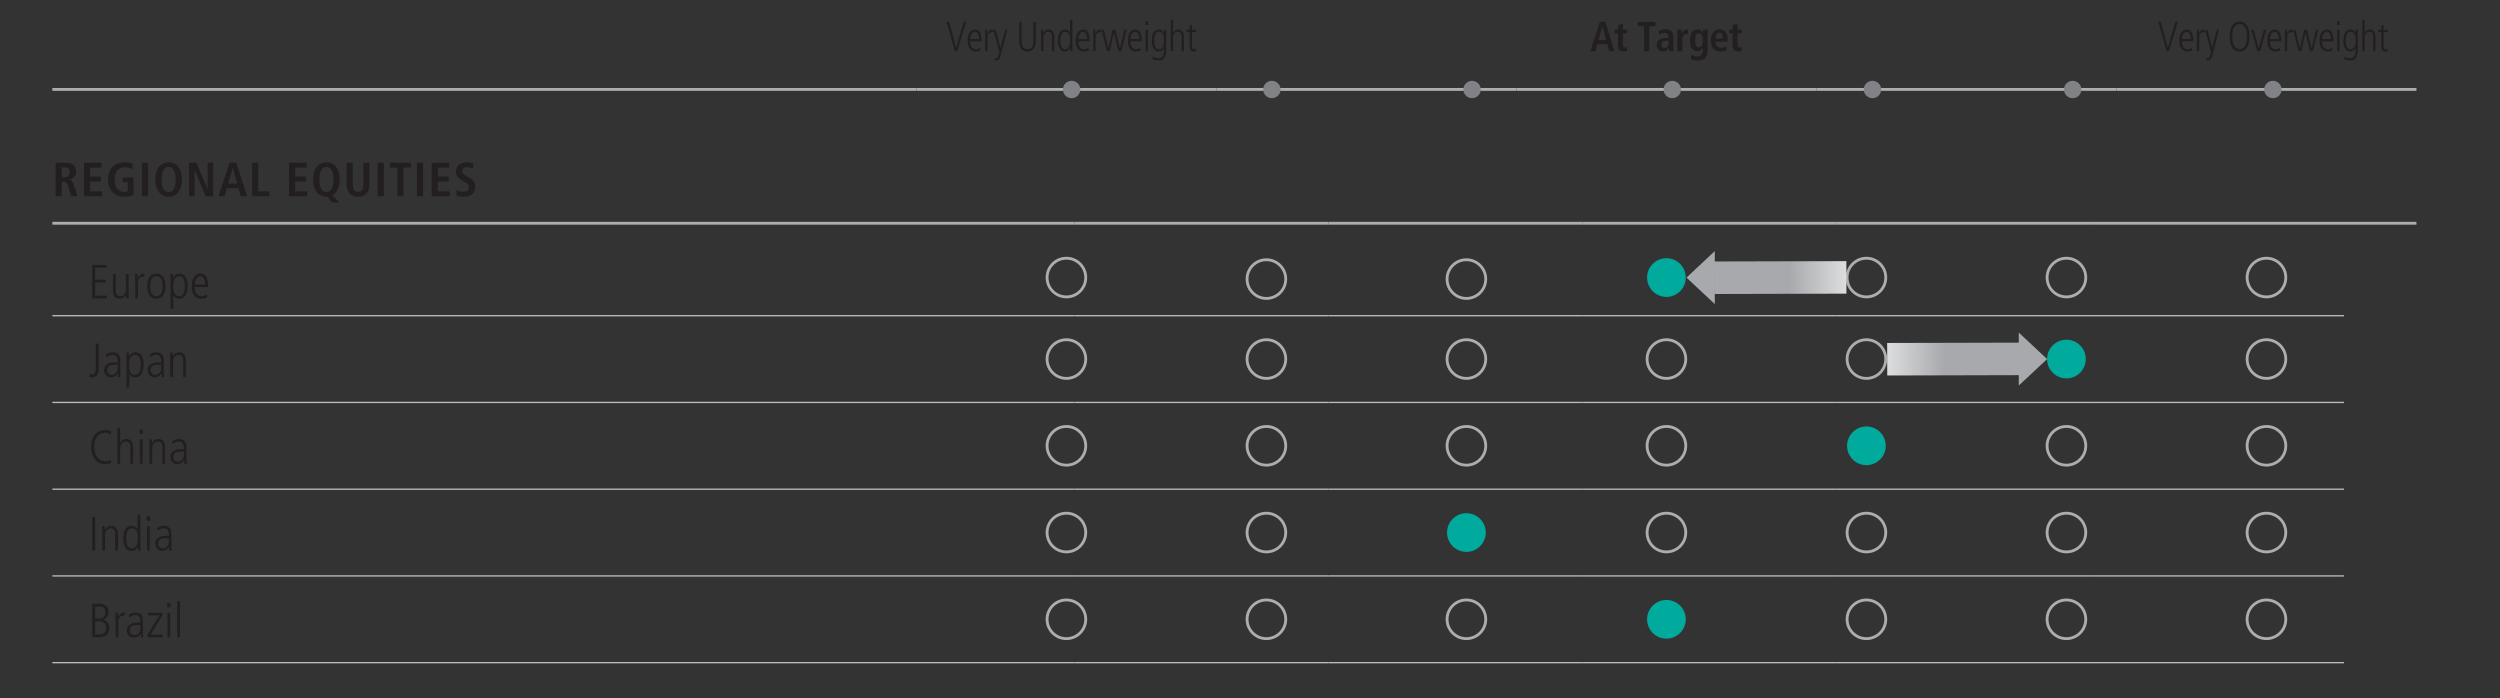 <?xml version="1.0" encoding="UTF-8"?>
<svg id="Layer_1" xmlns="http://www.w3.org/2000/svg" version="1.1" xmlns:xlink="http://www.w3.org/1999/xlink" viewBox="0 0 1140 318.28">
  <rect x="0" y="0" width="1140" height="318.28" fill="#333333" stroke="none"/>
  <!-- Generator: Adobe Illustrator 29.5.1, SVG Export Plug-In . SVG Version: 2.1.0 Build 141)  -->
  <defs>
    <style>
      .st0, .st1, .st2, .st3 {
        fill: none;
      }

      .st0, .st2 {
        stroke-miterlimit: 10;
      }

      .st0, .st3 {
        stroke: #acadae;
        stroke-width: 1.3px;
      }

      .st4 {
        fill: url(#linear-gradient1);
      }

      .st5 {
        clip-path: url(#clippath-1);
      }

      .st6 {
        fill: #808285;
      }

      .st2 {
        stroke: #bcbec0;
        stroke-width: .6px;
      }

      .st7 {
        fill: #231f20;
      }

      .st8 {
        fill: #a7a9ac;
      }

      .st9 {
        fill: #00ab9d;
      }

      .st10 {
        fill: url(#linear-gradient);
      }

      .st11 {
        clip-path: url(#clippath);
      }
    </style>
    <clipPath id="clippath">
      <rect class="st1" x="781.65" y="119.24" width="60.29" height="14.67"/>
    </clipPath>
    <linearGradient id="linear-gradient" x1="-3121.34" y1="-1252.15" x2="-3119.51" y2="-1252.15" gradientTransform="translate(-72591.27 -29408.88) rotate(-179.95) scale(23.54)" gradientUnits="userSpaceOnUse">
      <stop offset="0" stop-color="#fff"/>
      <stop offset="1" stop-color="#a7a9ac"/>
    </linearGradient>
    <clipPath id="clippath-1">
      <rect class="st1" x="860.58" y="156.4" width="60.29" height="14.67"/>
    </clipPath>
    <linearGradient id="linear-gradient1" x1="-3125.04" y1="-1271.44" x2="-3123.21" y2="-1271.44" gradientTransform="translate(74380.43 30153.5) rotate(.05) scale(23.54)" xlink:href="#linear-gradient"/>
  </defs>
  <g>
    <path class="st7" d="M435.46,23.35l-3.84-13.37h1.21l3.14,11.72h.04l3.42-11.72h1.14l-4.05,13.37h-1.07Z"/>
    <path class="st7" d="M447.13,22.93c-.68.4-1.38.56-2.19.56-2.35,0-3.68-1.69-3.68-5.04,0-3.52,1.65-5,3.33-5,2.7,0,3,2.93,3,5.38h-5.19c0,2.36.97,3.62,2.65,3.62.61,0,1.51-.33,2.02-.8l.05,1.28ZM446.45,17.8c0-2.07-.74-3.31-1.91-3.31s-2.1,1.53-2.13,3.31h4.04Z"/>
    <path class="st7" d="M449.25,23.35v-6.93c0-.33-.04-1.28-.07-2.83h.99l.07,1.55h.04c.51-1.09,1.21-1.69,2.45-1.69h.05v1.19c-1.75,0-2.46.86-2.46,2.49v6.22h-1.07Z"/>
    <path class="st7" d="M453.51,26.36c.2.15.51.21.75.21.44,0,.75-.34.96-1.13l.48-1.86-2.76-10h1.14l2.1,8.12h.04l2.1-8.12h1.07l-3.07,11.59c-.37,1.36-.64,2.43-2.13,2.43-.29,0-.44-.02-.72-.12l.06-1.13Z"/>
    <path class="st7" d="M471.22,9.99h1.14v8.56c0,3.16-1.29,4.94-3.81,4.94s-3.81-1.65-3.81-4.94v-8.56h1.14v8.54c0,2.68.85,3.85,2.67,3.85s2.67-1.17,2.67-3.85v-8.54Z"/>
    <path class="st7" d="M479.68,23.35v-6.66c0-.71-.07-2.2-1.75-2.2-1.3,0-2.13,1.32-2.13,2.74v6.13h-1.07v-6.76c0-.9-.07-2.47-.07-3.01h.99c.04.33.05.88.07,1.44h.04c.51-1.05,1.34-1.57,2.39-1.57,2.61,0,2.59,2.76,2.59,3.29v6.61h-1.07Z"/>
    <path class="st7" d="M488.06,23.35v-1.34h-.04c-.79,1.07-1.43,1.47-2.46,1.47-2.04,0-3.16-1.84-3.16-5.36,0-2.49,1.08-4.67,3.11-4.67,1.18,0,1.88.48,2.37,1.4h.04v-5.86h1.07v11.12c0,.52,0,1.46.07,3.24h-.99ZM487.99,18.57c0-1.57-.11-4.08-2.3-4.08-1.38,0-2.15,1.28-2.15,3.98s.79,3.98,2.13,3.98c1.54,0,2.32-1.36,2.32-3.89Z"/>
    <path class="st7" d="M496.43,22.93c-.68.4-1.38.56-2.19.56-2.35,0-3.68-1.69-3.68-5.04,0-3.52,1.65-5,3.33-5,2.7,0,3,2.93,3,5.38h-5.19c0,2.36.97,3.62,2.65,3.62.61,0,1.51-.33,2.02-.8l.05,1.28ZM495.75,17.8c0-2.07-.74-3.31-1.91-3.31s-2.1,1.53-2.13,3.31h4.04Z"/>
    <path class="st7" d="M498.54,23.35v-6.93c0-.33-.04-1.28-.07-2.83h.99l.07,1.55h.04c.51-1.09,1.21-1.69,2.45-1.69h.05v1.19c-1.75,0-2.46.86-2.46,2.49v6.22h-1.07Z"/>
    <path class="st7" d="M509.98,23.35l-2.02-8.5h-.04l-1.91,8.5h-1.25l-2.52-9.77h1.14l1.97,8.58h.04l1.89-8.58h1.36l2.06,8.58h.04l1.95-8.58h1.07l-2.45,9.77h-1.32Z"/>
    <path class="st7" d="M520.2,22.93c-.68.4-1.38.56-2.19.56-2.35,0-3.68-1.69-3.68-5.04,0-3.52,1.65-5,3.33-5,2.7,0,3,2.93,3,5.38h-5.19c0,2.36.97,3.62,2.65,3.62.61,0,1.51-.33,2.02-.8l.05,1.28ZM519.52,17.8c0-2.07-.74-3.31-1.91-3.31s-2.1,1.53-2.13,3.31h4.04Z"/>
    <path class="st7" d="M522.3,11.42v-1.72h1.29v1.72h-1.29ZM522.41,23.35v-9.77h1.07v9.77h-1.07Z"/>
    <path class="st7" d="M530.72,22.01h-.04c-.57,1-1.27,1.47-2.37,1.47-1.99,0-3.11-2.16-3.11-4.65,0-3.54,1.12-5.38,3.16-5.38,1.18,0,1.89.56,2.46,1.57h.04v-1.44h.99c0,.08-.07,1.88-.07,2.87v6.76c0,2.82-1.14,4.39-3.51,4.39-.92,0-1.23-.1-2.67-.54l.07-1.24c.75.46,1.84.75,2.59.75,1.6,0,2.45-1.13,2.45-3.14v-1.42ZM530.79,18.35c0-2.51-.77-3.87-2.32-3.87-1.38,0-2.13,1.3-2.13,4s.74,3.96,2.15,3.96c1.54,0,2.3-1.21,2.3-4.1Z"/>
    <path class="st7" d="M538.81,23.35v-6.66c0-1.55-.61-2.2-1.73-2.2-1.34,0-2.15,1.3-2.15,2.79v6.07h-1.07v-14.36h1.07v6.03h.04c.44-1,1.29-1.57,2.32-1.57,1.73,0,2.59,1.21,2.59,3.29v6.61h-1.07Z"/>
    <path class="st7" d="M545.48,23.35c-.29.1-.7.13-1.21.13-1.18,0-1.76-.8-1.76-2.18v-6.68h-1.4v-1.03h1.4v-1.95l1.07-.35v2.3h1.91v1.03h-1.91v6.42c0,.98.29,1.42,1.03,1.42.37,0,.57-.04.88-.21v1.11Z"/>
  </g>
  <g>
    <path class="st7" d="M733.76,23.35l-.9-3.22h-4.41l-.92,3.22h-2.35l4.3-13.37h2.57l4.14,13.37h-2.43ZM730.74,12.02h-.04l-1.76,6.24h3.42l-1.62-6.24Z"/>
    <path class="st7" d="M741.97,23.18c-.37.19-.88.33-1.54.33-1.86,0-2.63-1.04-2.63-2.82v-5.46h-1.51v-1.74h1.51v-2.03l2.28-.73v2.76h1.89v1.74h-1.89v5.15c0,.77.2,1.32,1.01,1.32.5,0,.74-.13.88-.21v1.69Z"/>
    <path class="st7" d="M749.7,23.35v-11.41h-2.87v-1.95h8.07v1.95h-2.85v11.41h-2.35Z"/>
    <path class="st7" d="M761.1,23.35c-.09-.36-.13-.71-.13-1.34h-.04c-.75,1.07-1.54,1.49-2.63,1.49-1.65,0-2.85-1.21-2.85-2.91,0-2.13,1.27-3.33,5.08-3.33h.37v-.27c0-1.36-.64-1.97-1.76-1.97-.92,0-1.93.42-2.59.96l-.13-1.92c1.1-.54,1.95-.73,3-.73,2.59,0,3.62,1.11,3.62,3.87v4.52c0,.4.04,1,.13,1.63h-2.06ZM760.89,18.53h-.24c-2.13,0-3.07.56-3.07,1.86,0,.9.55,1.51,1.45,1.51,1.1,0,1.86-.61,1.86-2.91v-.46Z"/>
    <path class="st7" d="M764.85,23.35v-8.41c0-.29,0-1-.07-1.46h2.06l.02.33c.02.33.05,1.15.05,1.47h.04c.46-1.25,1.36-1.95,2.41-1.95.07,0,.26.02.39.06v2.22c-.22-.06-.42-.1-.64-.1-1.18,0-1.97.9-1.97,2.36v5.48h-2.28Z"/>
    <path class="st7" d="M776.47,21.65c-.59,1.21-1.42,1.7-2.52,1.7-1.93,0-3.33-1.63-3.33-4.9s1.23-5.11,3.42-5.11c1.08,0,1.82.46,2.5,1.68h.07c0-.25.05-1,.07-1.53h2.06c-.02.4-.07,1-.07,1.44v7.51c0,3.6-1.42,5.17-4.38,5.17-1.18,0-2.41-.27-3.25-.61l.13-2.11c.96.56,1.93.84,2.79.84,1.43,0,2.5-.59,2.5-3.1v-.98ZM776.47,18.3c0-1.99-.72-3.16-1.82-3.16s-1.67.98-1.67,3.18c0,2.09.61,3.29,1.49,3.29,1.42,0,2-1.03,2-3.31Z"/>
    <path class="st7" d="M787.33,22.87c-1.01.46-1.93.63-2.83.63-2.78,0-4.38-1.93-4.38-4.94s1.56-5.23,3.9-5.23c2.48,0,3.79,1.8,3.79,5.32v.4h-5.48c0,1.86.81,2.7,2.41,2.7.97,0,1.78-.21,2.48-.77l.11,1.88ZM785.61,17.57c0-1.72-.52-2.62-1.6-2.62-.97,0-1.67,1-1.67,2.62h3.27Z"/>
    <path class="st7" d="M794.23,23.18c-.37.19-.88.33-1.54.33-1.86,0-2.63-1.04-2.63-2.82v-5.46h-1.51v-1.74h1.51v-2.03l2.28-.73v2.76h1.89v1.74h-1.89v5.15c0,.77.2,1.32,1.01,1.32.5,0,.74-.13.88-.21v1.69Z"/>
  </g>
  <g>
    <path class="st7" d="M987.98,23.35l-3.84-13.37h1.21l3.14,11.72h.04l3.42-11.72h1.14l-4.05,13.37h-1.07Z"/>
    <path class="st7" d="M999.66,22.93c-.68.4-1.38.56-2.19.56-2.35,0-3.68-1.69-3.68-5.04,0-3.52,1.65-5,3.33-5,2.7,0,3,2.93,3,5.38h-5.19c0,2.36.97,3.62,2.65,3.62.61,0,1.51-.33,2.02-.8l.05,1.28ZM998.98,17.8c0-2.07-.74-3.31-1.91-3.31s-2.1,1.53-2.13,3.31h4.04Z"/>
    <path class="st7" d="M1001.77,23.35v-6.93c0-.33-.04-1.28-.07-2.83h.99l.07,1.55h.04c.51-1.09,1.21-1.69,2.45-1.69h.05v1.19c-1.75,0-2.46.86-2.46,2.49v6.22h-1.07Z"/>
    <path class="st7" d="M1006.04,26.36c.2.15.51.21.75.21.44,0,.75-.34.96-1.13l.48-1.86-2.76-10h1.14l2.1,8.12h.04l2.1-8.12h1.07l-3.07,11.59c-.37,1.36-.64,2.43-2.13,2.43-.29,0-.44-.02-.72-.12l.06-1.13Z"/>
    <path class="st7" d="M1016.74,16.67c0-4.39,1.58-6.82,4.52-6.82s4.52,2.43,4.52,6.82-1.58,6.82-4.52,6.82-4.52-2.45-4.52-6.82ZM1024.57,16.67c0-3.73-1.14-5.71-3.33-5.71s-3.29,1.95-3.29,5.71,1.18,5.71,3.31,5.71,3.31-1.93,3.31-5.71Z"/>
    <path class="st7" d="M1029.3,23.35l-2.74-9.77h1.14l2.23,8.5h.04l2.3-8.5h1.07l-2.74,9.77h-1.29Z"/>
    <path class="st7" d="M1039.78,22.93c-.68.4-1.38.56-2.19.56-2.35,0-3.68-1.69-3.68-5.04,0-3.52,1.65-5,3.33-5,2.7,0,3,2.93,3,5.38h-5.19c0,2.36.97,3.62,2.65,3.62.61,0,1.51-.33,2.02-.8l.05,1.28ZM1039.1,17.8c0-2.07-.74-3.31-1.91-3.31s-2.1,1.53-2.13,3.31h4.04Z"/>
    <path class="st7" d="M1041.89,23.35v-6.93c0-.33-.04-1.28-.07-2.83h.99l.07,1.55h.04c.51-1.09,1.21-1.69,2.45-1.69h.05v1.19c-1.75,0-2.46.86-2.46,2.49v6.22h-1.07Z"/>
    <path class="st7" d="M1053.35,23.35l-2.02-8.5h-.04l-1.91,8.5h-1.25l-2.52-9.77h1.14l1.97,8.58h.04l1.89-8.58h1.36l2.06,8.58h.04l1.95-8.58h1.07l-2.45,9.77h-1.32Z"/>
    <path class="st7" d="M1063.57,22.93c-.68.4-1.38.56-2.19.56-2.35,0-3.68-1.69-3.68-5.04,0-3.52,1.65-5,3.33-5,2.7,0,3,2.93,3,5.38h-5.19c0,2.36.97,3.62,2.65,3.62.61,0,1.51-.33,2.02-.8l.05,1.28ZM1062.89,17.8c0-2.07-.74-3.31-1.91-3.31s-2.1,1.53-2.13,3.31h4.04Z"/>
    <path class="st7" d="M1065.65,11.42v-1.72h1.29v1.72h-1.29ZM1065.76,23.35v-9.77h1.07v9.77h-1.07Z"/>
    <path class="st7" d="M1074.09,22.01h-.04c-.57,1-1.27,1.47-2.37,1.47-1.99,0-3.11-2.16-3.11-4.65,0-3.54,1.12-5.38,3.16-5.38,1.18,0,1.89.56,2.46,1.57h.04v-1.44h.99c0,.08-.07,1.88-.07,2.87v6.76c0,2.82-1.14,4.39-3.51,4.39-.92,0-1.23-.1-2.67-.54l.07-1.24c.75.46,1.84.75,2.59.75,1.6,0,2.45-1.13,2.45-3.14v-1.42ZM1074.16,18.35c0-2.51-.77-3.87-2.32-3.87-1.38,0-2.13,1.3-2.13,4s.74,3.96,2.15,3.96c1.54,0,2.3-1.21,2.3-4.1Z"/>
    <path class="st7" d="M1082.16,23.35v-6.66c0-1.55-.61-2.2-1.73-2.2-1.34,0-2.15,1.3-2.15,2.79v6.07h-1.07v-14.36h1.07v6.03h.04c.44-1,1.29-1.57,2.32-1.57,1.73,0,2.59,1.21,2.59,3.29v6.61h-1.07Z"/>
    <path class="st7" d="M1088.83,23.35c-.29.1-.7.13-1.21.13-1.18,0-1.76-.8-1.76-2.18v-6.68h-1.4v-1.03h1.4v-1.95l1.07-.35v2.3h1.91v1.03h-1.91v6.42c0,.98.29,1.42,1.03,1.42.37,0,.57-.04.88-.21v1.11Z"/>
  </g>
  <line class="st0" x1="23.88" y1="101.8" x2="489.96" y2="101.8"/>
  <line class="st0" x1="489.96" y1="101.8" x2="605.73" y2="101.8"/>
  <line class="st0" x1="605.74" y1="101.8" x2="721.51" y2="101.8"/>
  <line class="st0" x1="721.51" y1="101.8" x2="837.29" y2="101.8"/>
  <line class="st0" x1="837.29" y1="101.8" x2="953.06" y2="101.8"/>
  <line class="st0" x1="953.06" y1="101.8" x2="1101.9" y2="101.8"/>
  <line class="st2" x1="23.88" y1="143.96" x2="489.96" y2="143.96"/>
  <line class="st2" x1="489.96" y1="143.96" x2="605.73" y2="143.96"/>
  <line class="st2" x1="605.74" y1="143.96" x2="721.51" y2="143.96"/>
  <line class="st2" x1="721.51" y1="143.96" x2="837.29" y2="143.96"/>
  <line class="st2" x1="837.29" y1="143.96" x2="953.06" y2="143.96"/>
  <line class="st2" x1="953.06" y1="143.96" x2="1068.84" y2="143.96"/>
  <line class="st2" x1="23.88" y1="183.51" x2="489.96" y2="183.51"/>
  <line class="st2" x1="489.96" y1="183.51" x2="605.73" y2="183.51"/>
  <line class="st2" x1="605.74" y1="183.51" x2="721.51" y2="183.51"/>
  <line class="st2" x1="721.51" y1="183.51" x2="837.29" y2="183.51"/>
  <line class="st2" x1="837.29" y1="183.51" x2="953.06" y2="183.51"/>
  <line class="st2" x1="953.06" y1="183.51" x2="1068.84" y2="183.51"/>
  <line class="st2" x1="23.88" y1="223.07" x2="489.96" y2="223.07"/>
  <line class="st2" x1="489.96" y1="223.07" x2="605.73" y2="223.07"/>
  <line class="st2" x1="605.74" y1="223.07" x2="721.51" y2="223.07"/>
  <line class="st2" x1="721.51" y1="223.07" x2="837.29" y2="223.07"/>
  <line class="st2" x1="837.29" y1="223.07" x2="953.06" y2="223.07"/>
  <line class="st2" x1="953.06" y1="223.07" x2="1068.84" y2="223.07"/>
  <line class="st2" x1="23.88" y1="262.62" x2="489.96" y2="262.62"/>
  <line class="st2" x1="489.96" y1="262.62" x2="605.73" y2="262.62"/>
  <line class="st2" x1="605.74" y1="262.62" x2="721.51" y2="262.62"/>
  <line class="st2" x1="721.51" y1="262.62" x2="837.29" y2="262.62"/>
  <line class="st2" x1="837.29" y1="262.62" x2="953.06" y2="262.62"/>
  <line class="st2" x1="953.06" y1="262.62" x2="1068.84" y2="262.62"/>
  <line class="st2" x1="23.88" y1="302.18" x2="489.96" y2="302.18"/>
  <line class="st2" x1="489.96" y1="302.18" x2="605.73" y2="302.18"/>
  <line class="st2" x1="605.74" y1="302.18" x2="721.51" y2="302.18"/>
  <line class="st2" x1="721.51" y1="302.18" x2="837.29" y2="302.18"/>
  <line class="st2" x1="837.29" y1="302.18" x2="953.06" y2="302.18"/>
  <line class="st2" x1="953.06" y1="302.18" x2="1068.84" y2="302.18"/>
  <g>
    <path class="st7" d="M32.43,89.49l-1.51-4.97c-.24-.79-.74-1.6-2.04-1.6h-.72v6.56h-2.8v-15.27h4.88c2.74,0,4.44,1.4,4.44,4.03,0,1.86-1.12,3.3-2.95,3.59v.07c.81.11,1.31.7,1.68,1.77l1.99,5.82h-2.98ZM29.28,80.87c1.6,0,2.52-.85,2.52-2.32,0-1.55-.63-2.19-2.56-2.19h-1.07v4.51h1.12Z"/>
    <path class="st7" d="M38.3,89.49v-15.27h8.03v2.23h-5.23v4.07h4.95v2.23h-4.95v4.51h5.45v2.23h-8.25Z"/>
    <path class="st7" d="M58.28,83.08h-2.32v-2.14h4.95v7.99c-.81.42-2.17.79-4.11.79-4.77,0-7.53-3.17-7.53-7.86s2.8-7.85,7.5-7.85c1.4,0,2.76.24,3.72.66l-.15,2.52c-.9-.55-2.17-.94-3.5-.94-2.84,0-4.59,2.23-4.59,5.62s1.62,5.62,4.42,5.62c.68,0,1.25-.13,1.62-.29v-4.11Z"/>
    <path class="st7" d="M64.72,89.49v-15.27h2.8v15.27h-2.8Z"/>
    <path class="st7" d="M70.81,81.85c0-4.99,2.52-7.85,6.08-7.85s6.08,2.87,6.08,7.85-2.45,7.86-6.08,7.86-6.08-2.93-6.08-7.86ZM80.09,81.85c0-3.7-1.12-5.71-3.19-5.71s-3.2,1.95-3.2,5.71,1.16,5.71,3.2,5.71,3.19-1.97,3.19-5.71Z"/>
    <path class="st7" d="M93.85,89.49l-5.05-11.9h-.04v11.9h-2.54v-15.27h3.33l5.08,11.99h.04v-11.99h2.54v15.27h-3.35Z"/>
    <path class="st7" d="M109.79,89.49l-1.07-3.68h-5.25l-1.09,3.68h-2.8l5.12-15.27h3.06l4.92,15.27h-2.89ZM106.2,76.54h-.04l-2.1,7.13h4.07l-1.92-7.13Z"/>
    <path class="st7" d="M114.96,89.49v-15.27h2.8v13.04h5.03v2.23h-7.83Z"/>
    <path class="st7" d="M131.81,89.49v-15.27h8.03v2.23h-5.23v4.07h4.95v2.23h-4.95v4.51h5.45v2.23h-8.25Z"/>
    <path class="st7" d="M151.49,92.4l-2.14-2.69h-.33c-4.09,0-6.24-3.19-6.24-7.86,0-4.99,2.52-7.85,6.08-7.85s6.08,2.87,6.08,7.85c0,3.39-1.09,5.91-3.26,7.13l3.02,3.41h-3.22ZM152.05,81.85c0-3.7-1.12-5.71-3.19-5.71s-3.2,1.95-3.2,5.71,1.16,5.71,3.2,5.71,3.19-1.97,3.19-5.71Z"/>
    <path class="st7" d="M165.67,74.22h2.8v10c0,3.44-1.9,5.49-5.19,5.49s-5.21-2.1-5.21-5.49v-10h2.8v10c0,2.19.63,3.26,2.41,3.26s2.39-1.14,2.39-3.26v-10Z"/>
    <path class="st7" d="M172.24,89.49v-15.27h2.8v15.27h-2.8Z"/>
    <path class="st7" d="M181.19,89.49v-13.04h-3.41v-2.23h9.61v2.23h-3.39v13.04h-2.8Z"/>
    <path class="st7" d="M190.14,89.49v-15.27h2.8v15.27h-2.8Z"/>
    <path class="st7" d="M196.86,89.49v-15.27h8.03v2.23h-5.23v4.07h4.95v2.23h-4.95v4.51h5.45v2.23h-8.25Z"/>
    <path class="st7" d="M208.25,86.54c1.03.63,2.14.94,3.22.94,1.44,0,2.34-.85,2.34-2.23s-1.05-1.75-3.57-3.17c-1.4-.81-2.34-2.04-2.34-3.92,0-2.58,2.12-4.16,4.84-4.16.9,0,1.95.13,3.17.55l-.13,2.34c-1.25-.5-1.93-.66-2.87-.66-1.33,0-2.12.68-2.12,1.79,0,1.53,1.42,1.86,3.65,3.22,1.84,1.12,2.25,2.14,2.25,3.96,0,2.8-1.97,4.51-5.14,4.51-1.51,0-2.69-.22-3.46-.68l.15-2.49Z"/>
  </g>
  <g>
    <path class="st7" d="M42.05,136.07v-15.27h6.48v1.27h-5.12v5.43h4.88v1.27h-4.88v6.04h5.36v1.27h-6.72Z"/>
    <path class="st7" d="M57.56,136.07c-.07-.59-.09-1.12-.09-1.64h-.04c-.37,1.03-1.51,1.79-2.84,1.79-2.04,0-3.08-1.31-3.08-3.44v-7.88h1.27v7.62c0,1.75.7,2.52,2.08,2.52,1.58,0,2.54-1.53,2.54-3.11v-7.02h1.27v7.92c0,.37.04,1.71.09,3.24h-1.18Z"/>
    <path class="st7" d="M61.64,136.07v-7.92c0-.37-.04-1.47-.09-3.24h1.18l.09,1.77h.04c.61-1.25,1.44-1.92,2.91-1.92h.07v1.36c-2.08,0-2.93.99-2.93,2.85v7.11h-1.27Z"/>
    <path class="st7" d="M67.13,130.49c0-3.57,1.44-5.73,4.18-5.73s4.18,2.17,4.18,5.73-1.47,5.73-4.18,5.73-4.18-2.08-4.18-5.73ZM74.13,130.49c0-3-1.01-4.55-2.84-4.55s-2.8,1.51-2.8,4.55,1.01,4.55,2.82,4.55,2.82-1.55,2.82-4.55Z"/>
    <path class="st7" d="M77.79,140.8v-12.6c0-.68,0-1.25-.09-3.28h1.18v1.64h.04c.77-1.16,1.64-1.79,2.93-1.79,3.68,0,3.76,4.68,3.76,5.38,0,3.26-1.07,6.08-3.7,6.08-1.33,0-2.28-.57-2.82-1.55h-.04v6.13h-1.27ZM84.27,130.51c0-3.08-.9-4.57-2.56-4.57s-2.74,1.44-2.74,4.44c0,3.61,1.05,4.66,2.74,4.66s2.56-1.62,2.56-4.53Z"/>
    <path class="st7" d="M94.4,135.59c-.81.46-1.64.63-2.6.63-2.8,0-4.38-1.93-4.38-5.75,0-4.03,1.97-5.71,3.96-5.71,3.22,0,3.57,3.35,3.57,6.15h-6.17c0,2.69,1.16,4.13,3.15,4.13.72,0,1.79-.37,2.41-.92l.07,1.46ZM93.59,129.72c0-2.36-.88-3.79-2.28-3.79s-2.49,1.75-2.54,3.79h4.81Z"/>
  </g>
  <g>
    <path class="st7" d="M40.76,170.5c.48.2.61.24,1.03.24,1.27,0,1.88-.61,1.88-2.91v-11.16h1.36v11.18c0,3.15-1.12,4.25-3.2,4.25-.42,0-.72-.07-1.07-.15v-1.44Z"/>
    <path class="st7" d="M53.84,171.94l-.09-1.6h-.04c-.77,1.22-1.71,1.75-3.11,1.75-1.75,0-3.13-1.42-3.13-3.26,0-3.5,3.74-3.61,5.38-3.61h.81v-.26c0-2.36-.77-3.15-2.32-3.15-.94,0-1.93.44-2.8,1.14l-.2-1.33c1.4-.81,2.17-.99,3.06-.99,2.21,0,3.44,1.23,3.44,3.61v5.36c0,.37.02.96.13,2.34h-1.14ZM53.67,166.32c-2.74,0-4.84.04-4.84,2.52,0,1.14.85,2.08,2.06,2.08,1.6,0,2.78-1.18,2.78-3.2v-1.4Z"/>
    <path class="st7" d="M57.7,176.67v-12.6c0-.68,0-1.25-.09-3.28h1.18v1.64h.04c.77-1.16,1.64-1.79,2.93-1.79,3.68,0,3.76,4.68,3.76,5.38,0,3.26-1.07,6.08-3.7,6.08-1.33,0-2.28-.57-2.82-1.55h-.04v6.13h-1.27ZM64.17,166.38c0-3.09-.9-4.57-2.56-4.57s-2.74,1.44-2.74,4.44c0,3.61,1.05,4.66,2.74,4.66s2.56-1.62,2.56-4.53Z"/>
    <path class="st7" d="M73.7,171.94l-.09-1.6h-.04c-.77,1.22-1.71,1.75-3.11,1.75-1.75,0-3.13-1.42-3.13-3.26,0-3.5,3.74-3.61,5.38-3.61h.81v-.26c0-2.36-.77-3.15-2.32-3.15-.94,0-1.93.44-2.8,1.14l-.2-1.33c1.4-.81,2.17-.99,3.06-.99,2.21,0,3.44,1.23,3.44,3.61v5.36c0,.37.02.96.13,2.34h-1.14ZM73.52,166.32c-2.74,0-4.84.04-4.84,2.52,0,1.14.85,2.08,2.06,2.08,1.6,0,2.78-1.18,2.78-3.2v-1.4Z"/>
    <path class="st7" d="M83.52,171.94v-7.61c0-.81-.09-2.52-2.08-2.52-1.55,0-2.54,1.51-2.54,3.13v7h-1.27v-7.72c0-1.03-.09-2.82-.09-3.44h1.18c.04.37.07,1.01.09,1.64h.04c.61-1.2,1.6-1.79,2.84-1.79,3.11,0,3.08,3.15,3.08,3.76v7.55h-1.27Z"/>
  </g>
  <g>
    <path class="st7" d="M50.62,211.17c-.72.28-1.66.48-2.6.48-4.11,0-6.48-3.24-6.48-7.88,0-4.25,2.08-7.7,6.54-7.7,1.03,0,1.95.22,2.58.5l-.07,1.53c-.61-.44-1.68-.77-2.58-.77-1.86,0-5.03,1.14-5.03,6.52,0,4.18,2.3,6.52,5.01,6.52.81,0,1.49-.13,2.56-.68l.07,1.47Z"/>
    <path class="st7" d="M59.42,211.5v-7.61c0-1.77-.72-2.52-2.06-2.52-1.6,0-2.56,1.49-2.56,3.19v6.94h-1.27v-16.41h1.27v6.89h.04c.53-1.14,1.53-1.79,2.76-1.79,2.06,0,3.08,1.38,3.08,3.76v7.55h-1.27Z"/>
    <path class="st7" d="M63.65,197.87v-1.97h1.53v1.97h-1.53ZM63.78,211.5v-11.16h1.27v11.16h-1.27Z"/>
    <path class="st7" d="M74.02,211.5v-7.61c0-.81-.09-2.52-2.08-2.52-1.55,0-2.54,1.51-2.54,3.13v7h-1.27v-7.72c0-1.03-.09-2.82-.09-3.44h1.18c.04.37.07,1.01.09,1.64h.04c.61-1.2,1.6-1.79,2.84-1.79,3.11,0,3.08,3.15,3.08,3.76v7.55h-1.27Z"/>
    <path class="st7" d="M84.05,211.5l-.09-1.6h-.04c-.77,1.22-1.71,1.75-3.11,1.75-1.75,0-3.13-1.42-3.13-3.26,0-3.5,3.74-3.61,5.38-3.61h.81v-.26c0-2.36-.77-3.15-2.32-3.15-.94,0-1.93.44-2.8,1.14l-.2-1.33c1.4-.81,2.17-.99,3.06-.99,2.21,0,3.44,1.23,3.44,3.61v5.36c0,.37.02.96.13,2.34h-1.14ZM83.87,205.88c-2.74,0-4.84.04-4.84,2.52,0,1.14.85,2.08,2.06,2.08,1.6,0,2.78-1.18,2.78-3.2v-1.4Z"/>
  </g>
  <g>
    <path class="st7" d="M42.05,251.06v-15.27h1.36v15.27h-1.36Z"/>
    <path class="st7" d="M52.53,251.06v-7.61c0-.81-.09-2.52-2.08-2.52-1.55,0-2.54,1.51-2.54,3.13v7h-1.27v-7.72c0-1.03-.09-2.82-.09-3.44h1.18c.04.37.07,1.01.09,1.64h.04c.61-1.2,1.6-1.79,2.84-1.79,3.11,0,3.08,3.15,3.08,3.76v7.55h-1.27Z"/>
    <path class="st7" d="M62.93,251.06v-1.53h-.04c-.94,1.23-1.71,1.69-2.93,1.69-2.43,0-3.76-2.1-3.76-6.13,0-2.84,1.29-5.34,3.7-5.34,1.4,0,2.23.55,2.82,1.6h.04v-6.7h1.27v12.71c0,.59,0,1.66.09,3.7h-1.18ZM62.84,245.59c0-1.79-.13-4.66-2.74-4.66-1.64,0-2.56,1.47-2.56,4.55s.94,4.55,2.54,4.55c1.84,0,2.76-1.55,2.76-4.44Z"/>
    <path class="st7" d="M66.89,237.42v-1.97h1.53v1.97h-1.53ZM67.02,251.06v-11.16h1.27v11.16h-1.27Z"/>
    <path class="st7" d="M77.15,251.06l-.09-1.6h-.04c-.77,1.22-1.71,1.75-3.11,1.75-1.75,0-3.13-1.42-3.13-3.26,0-3.5,3.74-3.61,5.38-3.61h.81v-.26c0-2.36-.77-3.15-2.32-3.15-.94,0-1.93.44-2.8,1.14l-.2-1.33c1.4-.81,2.17-.99,3.06-.99,2.21,0,3.44,1.23,3.44,3.61v5.36c0,.37.02.96.13,2.34h-1.14ZM76.98,245.43c-2.74,0-4.84.04-4.84,2.52,0,1.14.85,2.08,2.06,2.08,1.6,0,2.78-1.18,2.78-3.2v-1.4Z"/>
  </g>
  <g>
    <path class="st7" d="M42.05,290.61v-15.27h3.65c2.21,0,3.83,1.49,3.83,3.72,0,1.69-.83,2.91-2.41,3.52v.04c1.77.53,2.74,1.82,2.74,3.72,0,2.73-1.71,4.27-5.1,4.27h-2.71ZM45.33,282.06c1.58,0,2.76-1.09,2.76-2.84s-1.05-2.6-2.71-2.6h-1.97v5.45h1.92ZM45.42,289.34c1.86,0,3-1.2,3-2.95,0-1.86-1.2-3.06-2.87-3.06h-2.14v6.02h2.01Z"/>
    <path class="st7" d="M52.73,290.61v-7.92c0-.37-.04-1.47-.09-3.24h1.18l.09,1.77h.04c.61-1.25,1.44-1.93,2.91-1.93h.07v1.36c-2.08,0-2.93.98-2.93,2.84v7.11h-1.27Z"/>
    <path class="st7" d="M64.2,290.61l-.09-1.6h-.04c-.77,1.23-1.71,1.75-3.11,1.75-1.75,0-3.13-1.42-3.13-3.26,0-3.5,3.74-3.61,5.38-3.61h.81v-.26c0-2.36-.77-3.15-2.32-3.15-.94,0-1.93.44-2.8,1.14l-.2-1.34c1.4-.81,2.17-.98,3.06-.98,2.21,0,3.44,1.23,3.44,3.61v5.36c0,.37.02.96.13,2.34h-1.14ZM64.02,284.99c-2.74,0-4.84.04-4.84,2.52,0,1.14.85,2.08,2.06,2.08,1.6,0,2.78-1.18,2.78-3.2v-1.4Z"/>
    <path class="st7" d="M67.31,290.61v-1.27l5.34-8.71h-5.16v-1.18h6.52v1.27l-5.34,8.71h5.43v1.18h-6.78Z"/>
    <path class="st7" d="M76.21,276.98v-1.97h1.53v1.97h-1.53ZM76.35,290.61v-11.16h1.27v11.16h-1.27Z"/>
    <path class="st7" d="M80.81,290.61v-16.41h1.27v16.41h-1.27Z"/>
  </g>
  <g>
    <path class="st3" d="M486.28,135.39c4.87,0,8.82-3.95,8.82-8.82s-3.95-8.82-8.82-8.82-8.82,3.95-8.82,8.82,3.95,8.82,8.82,8.82Z"/>
    <path class="st3" d="M486.28,172.55c4.87,0,8.82-3.95,8.82-8.82s-3.95-8.82-8.82-8.82-8.82,3.95-8.82,8.82,3.95,8.82,8.82,8.82Z"/>
    <path class="st3" d="M486.28,212.11c4.87,0,8.82-3.95,8.82-8.82s-3.95-8.82-8.82-8.82-8.82,3.95-8.82,8.82,3.95,8.82,8.82,8.82Z"/>
    <path class="st3" d="M486.28,251.66c4.87,0,8.82-3.95,8.82-8.82s-3.95-8.82-8.82-8.82-8.82,3.95-8.82,8.82,3.95,8.82,8.82,8.82Z"/>
    <path class="st3" d="M486.28,291.22c4.87,0,8.82-3.95,8.82-8.82s-3.95-8.82-8.82-8.82-8.82,3.95-8.82,8.82,3.95,8.82,8.82,8.82Z"/>
  </g>
  <g>
    <path class="st3" d="M668.68,136.08c4.87,0,8.82-3.95,8.82-8.82s-3.95-8.82-8.82-8.82-8.82,3.95-8.82,8.82,3.95,8.82,8.82,8.82"/>
    <path class="st3" d="M668.68,172.55c4.87,0,8.82-3.95,8.82-8.82s-3.95-8.82-8.82-8.82-8.82,3.95-8.82,8.82,3.95,8.82,8.82,8.82Z"/>
    <path class="st3" d="M668.68,212.11c4.87,0,8.82-3.95,8.82-8.82s-3.95-8.82-8.82-8.82-8.82,3.95-8.82,8.82,3.95,8.82,8.82,8.82Z"/>
    <path class="st9" d="M668.68,251.66c4.87,0,8.82-3.95,8.82-8.82s-3.95-8.82-8.82-8.82-8.82,3.95-8.82,8.82,3.95,8.82,8.82,8.82Z"/>
    <path class="st3" d="M668.68,291.22c4.87,0,8.82-3.95,8.82-8.82s-3.95-8.82-8.82-8.82-8.82,3.95-8.82,8.82,3.95,8.82,8.82,8.82Z"/>
  </g>
  <g>
    <path class="st3" d="M577.48,136.08c4.87,0,8.82-3.95,8.82-8.82s-3.95-8.82-8.82-8.82-8.82,3.95-8.82,8.82,3.95,8.82,8.82,8.82"/>
    <path class="st3" d="M577.48,172.55c4.87,0,8.82-3.95,8.82-8.82s-3.95-8.82-8.82-8.82-8.82,3.95-8.82,8.82,3.95,8.82,8.82,8.82Z"/>
    <path class="st3" d="M577.48,212.11c4.87,0,8.82-3.95,8.82-8.82s-3.95-8.82-8.82-8.82-8.82,3.95-8.82,8.82,3.95,8.82,8.82,8.82Z"/>
    <path class="st3" d="M577.48,251.66c4.87,0,8.82-3.95,8.82-8.82s-3.95-8.82-8.82-8.82-8.82,3.95-8.82,8.82,3.95,8.82,8.82,8.82Z"/>
    <path class="st3" d="M577.48,291.22c4.87,0,8.82-3.95,8.82-8.82s-3.95-8.82-8.82-8.82-8.82,3.95-8.82,8.82,3.95,8.82,8.82,8.82Z"/>
  </g>
  <g>
    <path class="st9" d="M759.89,135.39c4.87,0,8.82-3.95,8.82-8.82s-3.95-8.82-8.82-8.82-8.82,3.95-8.82,8.82,3.95,8.82,8.82,8.82Z"/>
    <path class="st3" d="M759.89,172.55c4.87,0,8.82-3.95,8.82-8.82s-3.95-8.82-8.82-8.82-8.82,3.95-8.82,8.82,3.95,8.82,8.82,8.82Z"/>
    <path class="st3" d="M759.89,212.11c4.87,0,8.82-3.95,8.82-8.82s-3.95-8.82-8.82-8.82-8.82,3.95-8.82,8.82,3.95,8.82,8.82,8.82"/>
    <path class="st3" d="M759.89,251.66c4.87,0,8.82-3.95,8.82-8.82s-3.95-8.82-8.82-8.82-8.82,3.95-8.82,8.82,3.95,8.82,8.82,8.82"/>
    <path class="st9" d="M759.89,291.22c4.87,0,8.82-3.95,8.82-8.82s-3.95-8.82-8.82-8.82-8.82,3.95-8.82,8.82,3.95,8.82,8.82,8.82"/>
  </g>
  <g>
    <path class="st3" d="M851.09,135.39c4.87,0,8.82-3.95,8.82-8.82s-3.95-8.82-8.82-8.82-8.82,3.95-8.82,8.82,3.95,8.82,8.82,8.82Z"/>
    <path class="st3" d="M851.09,172.55c4.87,0,8.82-3.95,8.82-8.82s-3.95-8.82-8.82-8.82-8.82,3.95-8.82,8.82,3.95,8.82,8.82,8.82"/>
    <path class="st9" d="M851.09,212.11c4.87,0,8.82-3.95,8.82-8.82s-3.95-8.82-8.82-8.82-8.82,3.95-8.82,8.82,3.95,8.82,8.82,8.82Z"/>
    <path class="st3" d="M851.09,251.66c4.87,0,8.82-3.95,8.82-8.82s-3.95-8.82-8.82-8.82-8.82,3.95-8.82,8.82,3.95,8.82,8.82,8.82Z"/>
    <path class="st3" d="M851.09,291.22c4.87,0,8.82-3.95,8.82-8.82s-3.95-8.82-8.82-8.82-8.82,3.95-8.82,8.82,3.95,8.82,8.82,8.82Z"/>
  </g>
  <g>
    <path class="st3" d="M1033.5,135.39c4.87,0,8.82-3.95,8.82-8.82s-3.95-8.82-8.82-8.82-8.82,3.95-8.82,8.82,3.95,8.82,8.82,8.82Z"/>
    <path class="st3" d="M1033.5,172.55c4.87,0,8.82-3.95,8.82-8.82s-3.95-8.82-8.82-8.82-8.82,3.95-8.82,8.82,3.95,8.82,8.82,8.82Z"/>
    <path class="st3" d="M1033.5,212.11c4.87,0,8.82-3.95,8.82-8.82s-3.95-8.82-8.82-8.82-8.82,3.95-8.82,8.82,3.95,8.82,8.82,8.82Z"/>
    <path class="st3" d="M1033.5,251.66c4.87,0,8.82-3.95,8.82-8.82s-3.95-8.82-8.82-8.82-8.82,3.95-8.82,8.82,3.95,8.82,8.82,8.82Z"/>
    <path class="st3" d="M1033.5,291.22c4.87,0,8.82-3.95,8.82-8.82s-3.95-8.82-8.82-8.82-8.82,3.95-8.82,8.82,3.95,8.82,8.82,8.82Z"/>
  </g>
  <g>
    <path class="st3" d="M942.29,135.39c4.87,0,8.82-3.95,8.82-8.82s-3.95-8.82-8.82-8.82-8.82,3.95-8.82,8.82,3.95,8.82,8.82,8.82Z"/>
    <path class="st9" d="M942.29,172.55c4.87,0,8.82-3.95,8.82-8.82s-3.95-8.82-8.82-8.82-8.82,3.95-8.82,8.82,3.95,8.82,8.82,8.82Z"/>
    <path class="st3" d="M942.29,212.11c4.87,0,8.82-3.95,8.82-8.82s-3.95-8.82-8.82-8.82-8.82,3.95-8.82,8.82,3.95,8.82,8.82,8.82Z"/>
    <path class="st3" d="M942.29,251.66c4.87,0,8.82-3.95,8.82-8.82s-3.95-8.82-8.82-8.82-8.82,3.95-8.82,8.82,3.95,8.82,8.82,8.82Z"/>
    <path class="st3" d="M942.29,291.22c4.87,0,8.82-3.95,8.82-8.82s-3.95-8.82-8.82-8.82-8.82,3.95-8.82,8.82,3.95,8.82,8.82,8.82Z"/>
  </g>
  <line class="st0" x1="23.88" y1="40.77" x2="417.88" y2="40.77"/>
  <line class="st0" x1="417.88" y1="40.77" x2="554.68" y2="40.77"/>
  <line class="st0" x1="554.68" y1="40.77" x2="691.49" y2="40.77"/>
  <line class="st0" x1="691.49" y1="40.77" x2="828.29" y2="40.77"/>
  <line class="st0" x1="828.29" y1="40.77" x2="965.09" y2="40.77"/>
  <line class="st0" x1="965.09" y1="40.77" x2="1101.9" y2="40.77"/>
  <g>
    <g class="st11">
      <rect class="st10" x="781.64" y="119.16" width="60.32" height="14.83" transform="translate(-.33 2.12) rotate(-.15)"/>
    </g>
    <polygon class="st8" points="781.95 114.49 781.95 138.66 769.04 126.58 781.95 114.49"/>
  </g>
  <g>
    <g class="st5">
      <rect class="st4" x="860.56" y="156.32" width="60.32" height="14.83" transform="translate(-.42 2.33) rotate(-.15)"/>
    </g>
    <polygon class="st8" points="920.56 175.82 920.56 151.65 933.48 163.73 920.56 175.82"/>
  </g>
  <path class="st6" d="M488.66,44.77c2.19,0,3.96-1.77,3.96-3.96s-1.77-3.96-3.96-3.96-3.96,1.78-3.96,3.96,1.77,3.96,3.96,3.96"/>
  <path class="st6" d="M671.25,44.77c2.19,0,3.96-1.77,3.96-3.96s-1.77-3.96-3.96-3.96-3.96,1.78-3.96,3.96,1.77,3.96,3.96,3.96"/>
  <path class="st6" d="M579.96,44.77c2.19,0,3.96-1.77,3.96-3.96s-1.77-3.96-3.96-3.96-3.96,1.78-3.96,3.96,1.77,3.96,3.96,3.96"/>
  <path class="st6" d="M762.55,44.77c2.19,0,3.96-1.77,3.96-3.96s-1.77-3.96-3.96-3.96-3.96,1.78-3.96,3.96,1.77,3.96,3.96,3.96"/>
  <path class="st6" d="M853.84,44.77c2.19,0,3.96-1.77,3.96-3.96s-1.77-3.96-3.96-3.96-3.96,1.78-3.96,3.96,1.77,3.96,3.96,3.96"/>
  <path class="st6" d="M1036.44,44.77c2.19,0,3.96-1.77,3.96-3.96s-1.77-3.96-3.96-3.96-3.96,1.78-3.96,3.96,1.77,3.96,3.96,3.96"/>
  <path class="st6" d="M945.14,44.77c2.19,0,3.96-1.77,3.96-3.96s-1.77-3.96-3.96-3.96-3.96,1.78-3.96,3.96,1.77,3.96,3.96,3.96"/>
</svg>